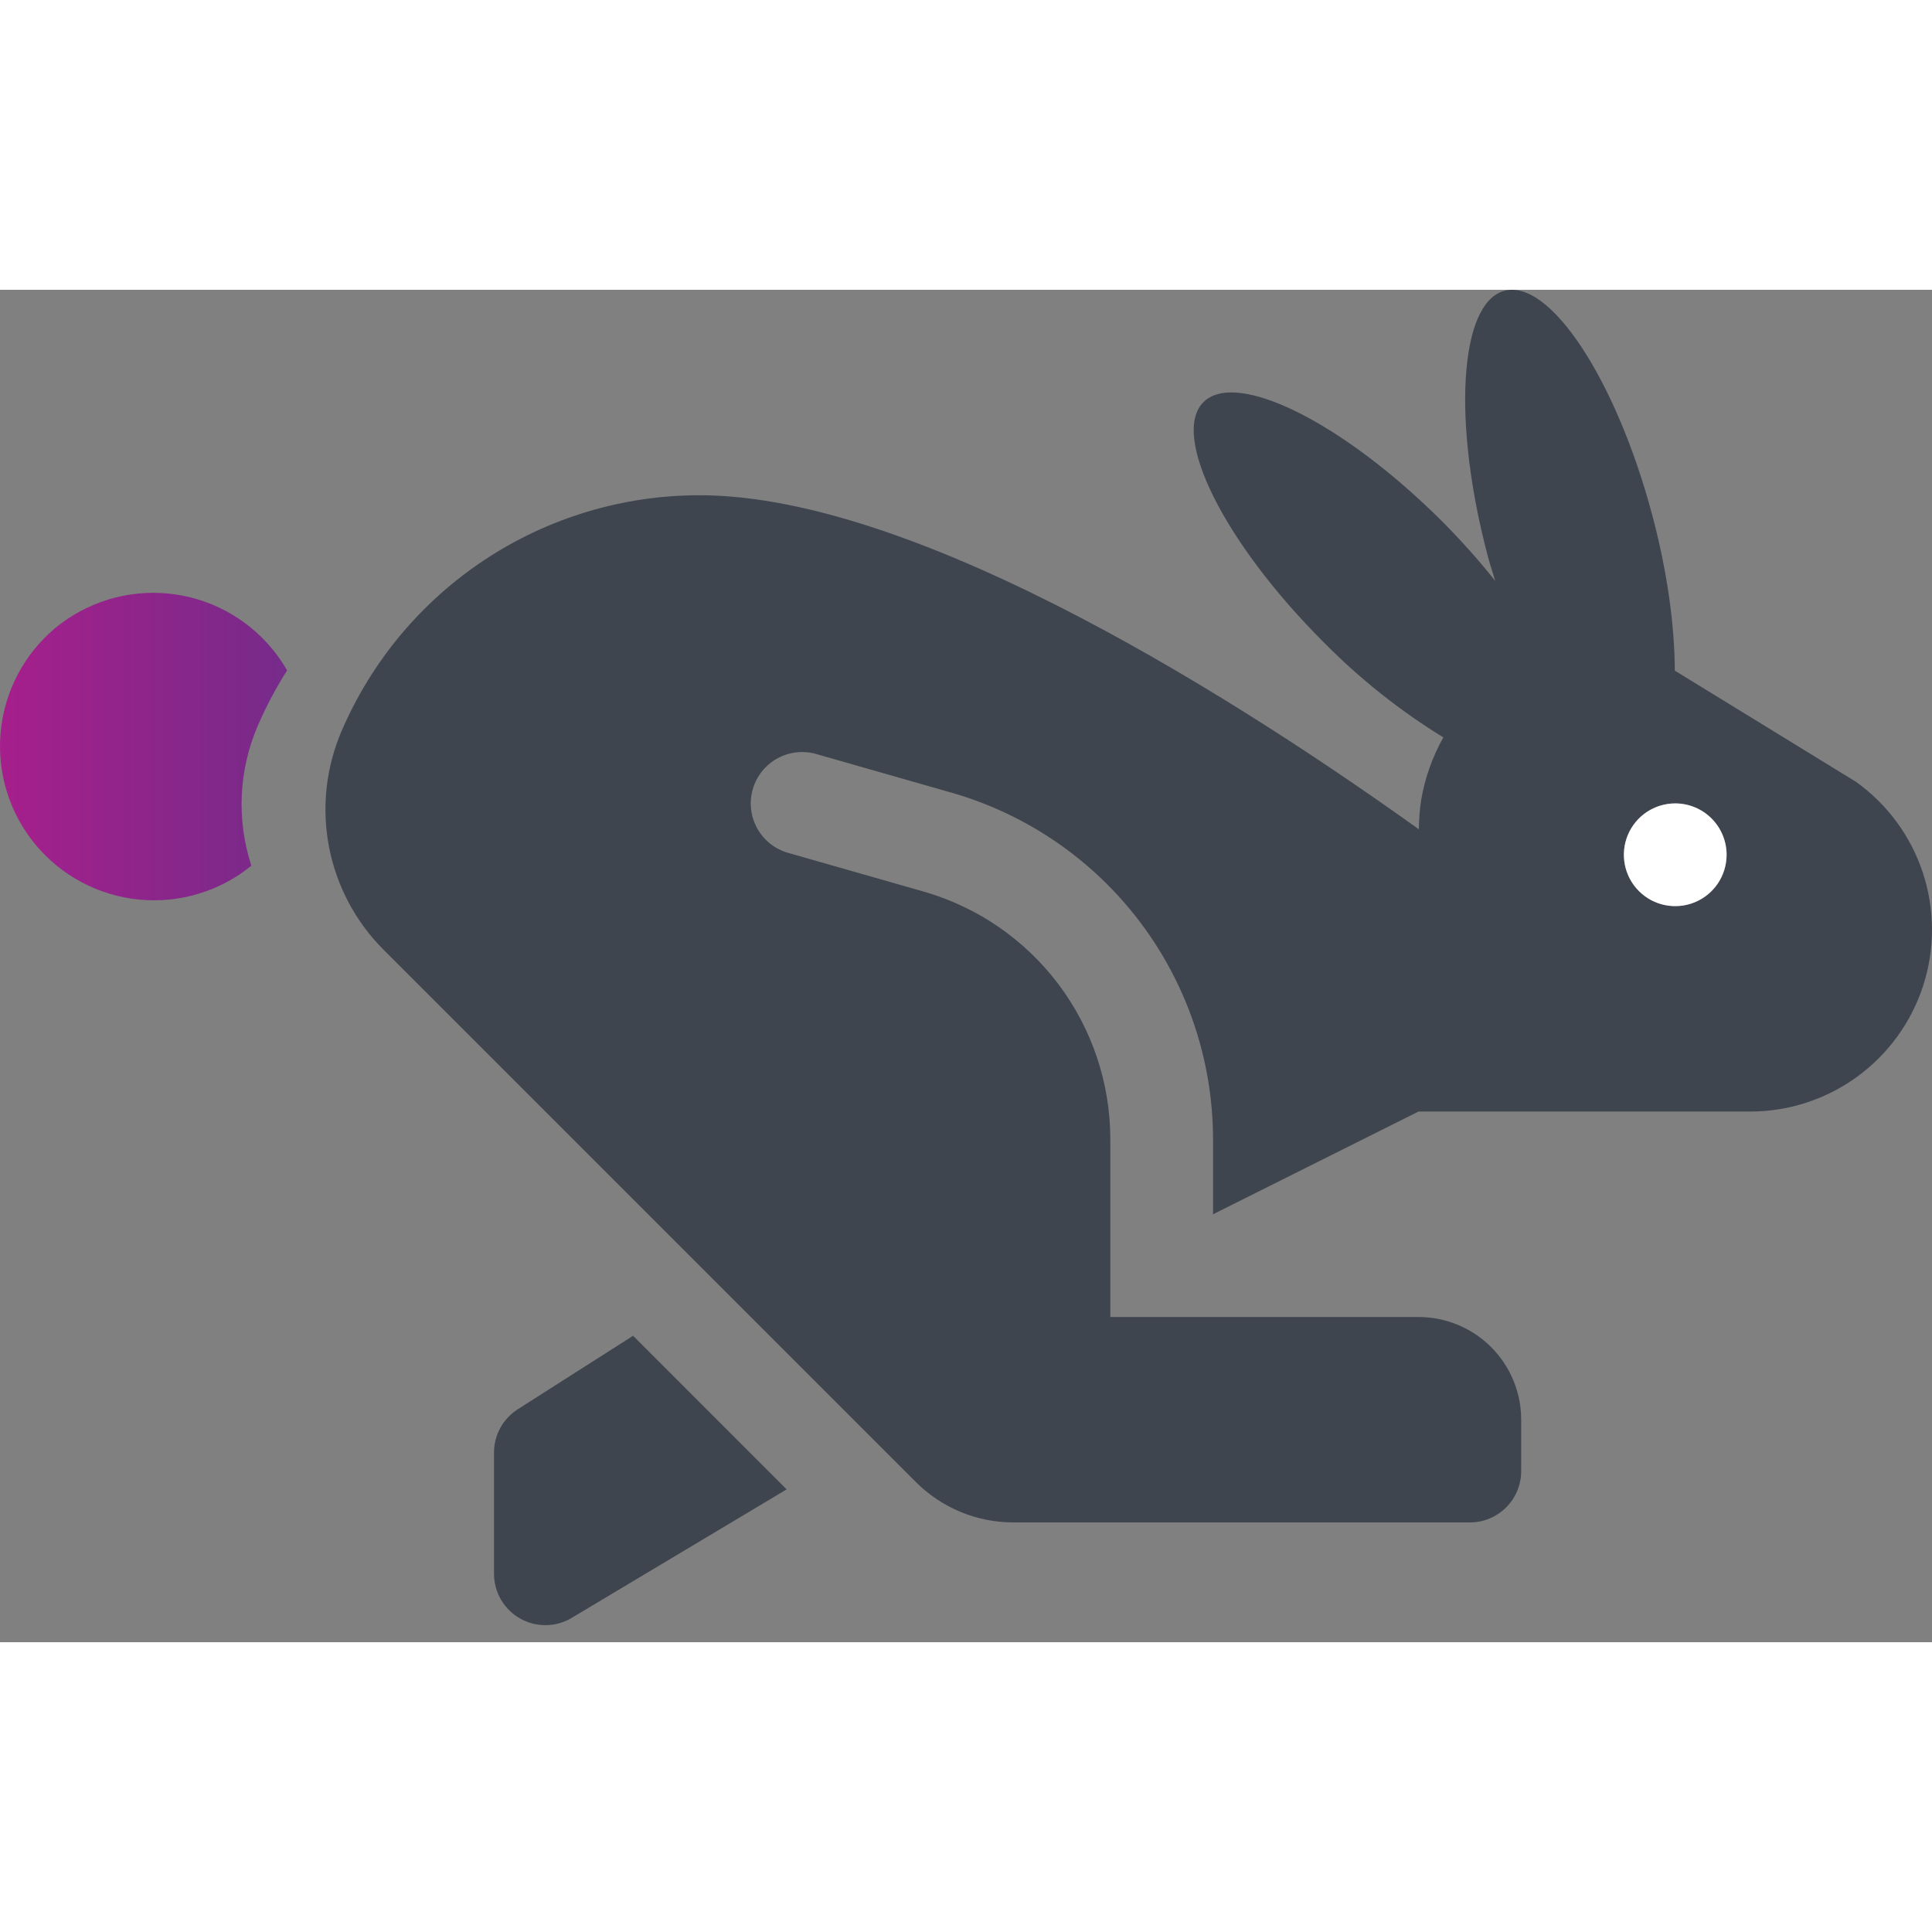 <svg xmlns="http://www.w3.org/2000/svg" width="90" height="90" viewBox="0 0 90 63" fill="none"><rect x="0" y="0" width="90" height="63" fill="#808080" stroke="none"/><path d="M24.134 52.139C23.791 52.355 23.507 52.654 23.311 53.009C23.115 53.364 23.012 53.763 23.013 54.169V59.813C23.012 60.241 23.127 60.66 23.343 61.028C23.56 61.396 23.872 61.699 24.245 61.906C24.619 62.113 25.041 62.217 25.468 62.206C25.895 62.194 26.311 62.069 26.673 61.843L36.646 55.881L29.492 48.725L24.134 52.139ZM86.455 22.917L78.019 17.741C78.01 15.655 77.676 13.139 76.96 10.463C75.269 4.146 72.19 -0.518 70.081 0.046C67.973 0.61 67.639 6.189 69.334 12.505C69.431 12.87 69.549 13.208 69.655 13.561C68.892 12.604 68.078 11.69 67.215 10.822C62.594 6.198 57.595 3.698 56.06 5.234C54.524 6.769 57.018 11.773 61.642 16.398C63.32 18.102 65.199 19.598 67.237 20.851C66.731 21.748 66.383 22.725 66.208 23.74C66.137 24.201 66.099 24.666 66.096 25.132C58.383 19.607 42.989 9.57 32.583 9.57C29.032 9.57 25.56 10.612 22.596 12.566C19.632 14.521 17.307 17.302 15.908 20.565C15.181 22.263 14.978 24.14 15.327 25.954C15.676 27.768 16.561 29.436 17.867 30.742L42.663 55.538C43.869 56.744 45.504 57.421 47.209 57.421H68.471C69.105 57.421 69.714 57.169 70.163 56.72C70.611 56.272 70.863 55.663 70.863 55.028V52.636C70.863 51.367 70.359 50.15 69.462 49.252C68.564 48.355 67.347 47.851 66.078 47.851H51.723V39.54C51.716 36.943 50.866 34.418 49.303 32.344C47.739 30.271 45.545 28.76 43.05 28.039L36.71 26.228C36.099 26.054 35.583 25.645 35.275 25.09C34.966 24.535 34.891 23.881 35.065 23.27C35.239 22.66 35.648 22.144 36.203 21.835C36.758 21.527 37.412 21.451 38.023 21.625L44.361 23.436C47.855 24.446 50.927 26.561 53.117 29.465C55.307 32.368 56.497 35.903 56.508 39.54V43.066L66.078 38.281H81.53C83.324 38.28 85.072 37.71 86.522 36.652C87.971 35.594 89.048 34.103 89.596 32.395C90.143 30.686 90.134 28.847 89.57 27.143C89.006 25.44 87.915 23.96 86.455 22.916V22.917ZM78.041 28.71C77.568 28.71 77.105 28.57 76.712 28.307C76.318 28.044 76.012 27.671 75.831 27.233C75.65 26.796 75.602 26.315 75.695 25.851C75.787 25.387 76.015 24.961 76.349 24.626C76.684 24.291 77.11 24.064 77.574 23.971C78.038 23.879 78.519 23.926 78.957 24.107C79.394 24.288 79.767 24.595 80.03 24.989C80.293 25.382 80.434 25.845 80.434 26.318C80.434 26.952 80.181 27.561 79.733 28.01C79.284 28.458 78.676 28.71 78.041 28.71Z" fill="#3F454F"></path><path d="M78.038 23.926C77.565 23.926 77.103 24.066 76.709 24.329C76.316 24.592 76.009 24.965 75.828 25.403C75.647 25.84 75.599 26.321 75.692 26.785C75.784 27.249 76.012 27.675 76.347 28.01C76.681 28.345 77.107 28.573 77.572 28.665C78.036 28.757 78.517 28.71 78.954 28.529C79.391 28.348 79.765 28.041 80.028 27.648C80.29 27.254 80.431 26.791 80.431 26.318C80.431 25.684 80.179 25.075 79.73 24.627C79.281 24.178 78.673 23.926 78.038 23.926Z" fill="white"></path><path d="M0.031 20.599C0.206 18.711 1.122 16.969 2.577 15.754C4.045 14.544 5.934 13.967 7.827 14.149C9.721 14.331 11.465 15.257 12.676 16.724C12.938 17.038 13.171 17.374 13.374 17.729C12.848 18.555 12.389 19.423 12.002 20.323C11.118 22.384 11.014 24.696 11.71 26.828C10.24 28.025 8.356 28.592 6.469 28.405C4.583 28.218 2.847 27.292 1.64 25.829C0.434 24.367 -0.145 22.486 0.031 20.599Z" fill="url(#paint0_linear_3380_684)"></path><defs><linearGradient id="paint0_linear_3380_684" x1="13.374" y1="14.116" x2="0" y2="14.116" gradientUnits="userSpaceOnUse"><stop stop-color="#762B8A"></stop><stop offset="1" stop-color="#A61F8C"></stop></linearGradient></defs></svg>